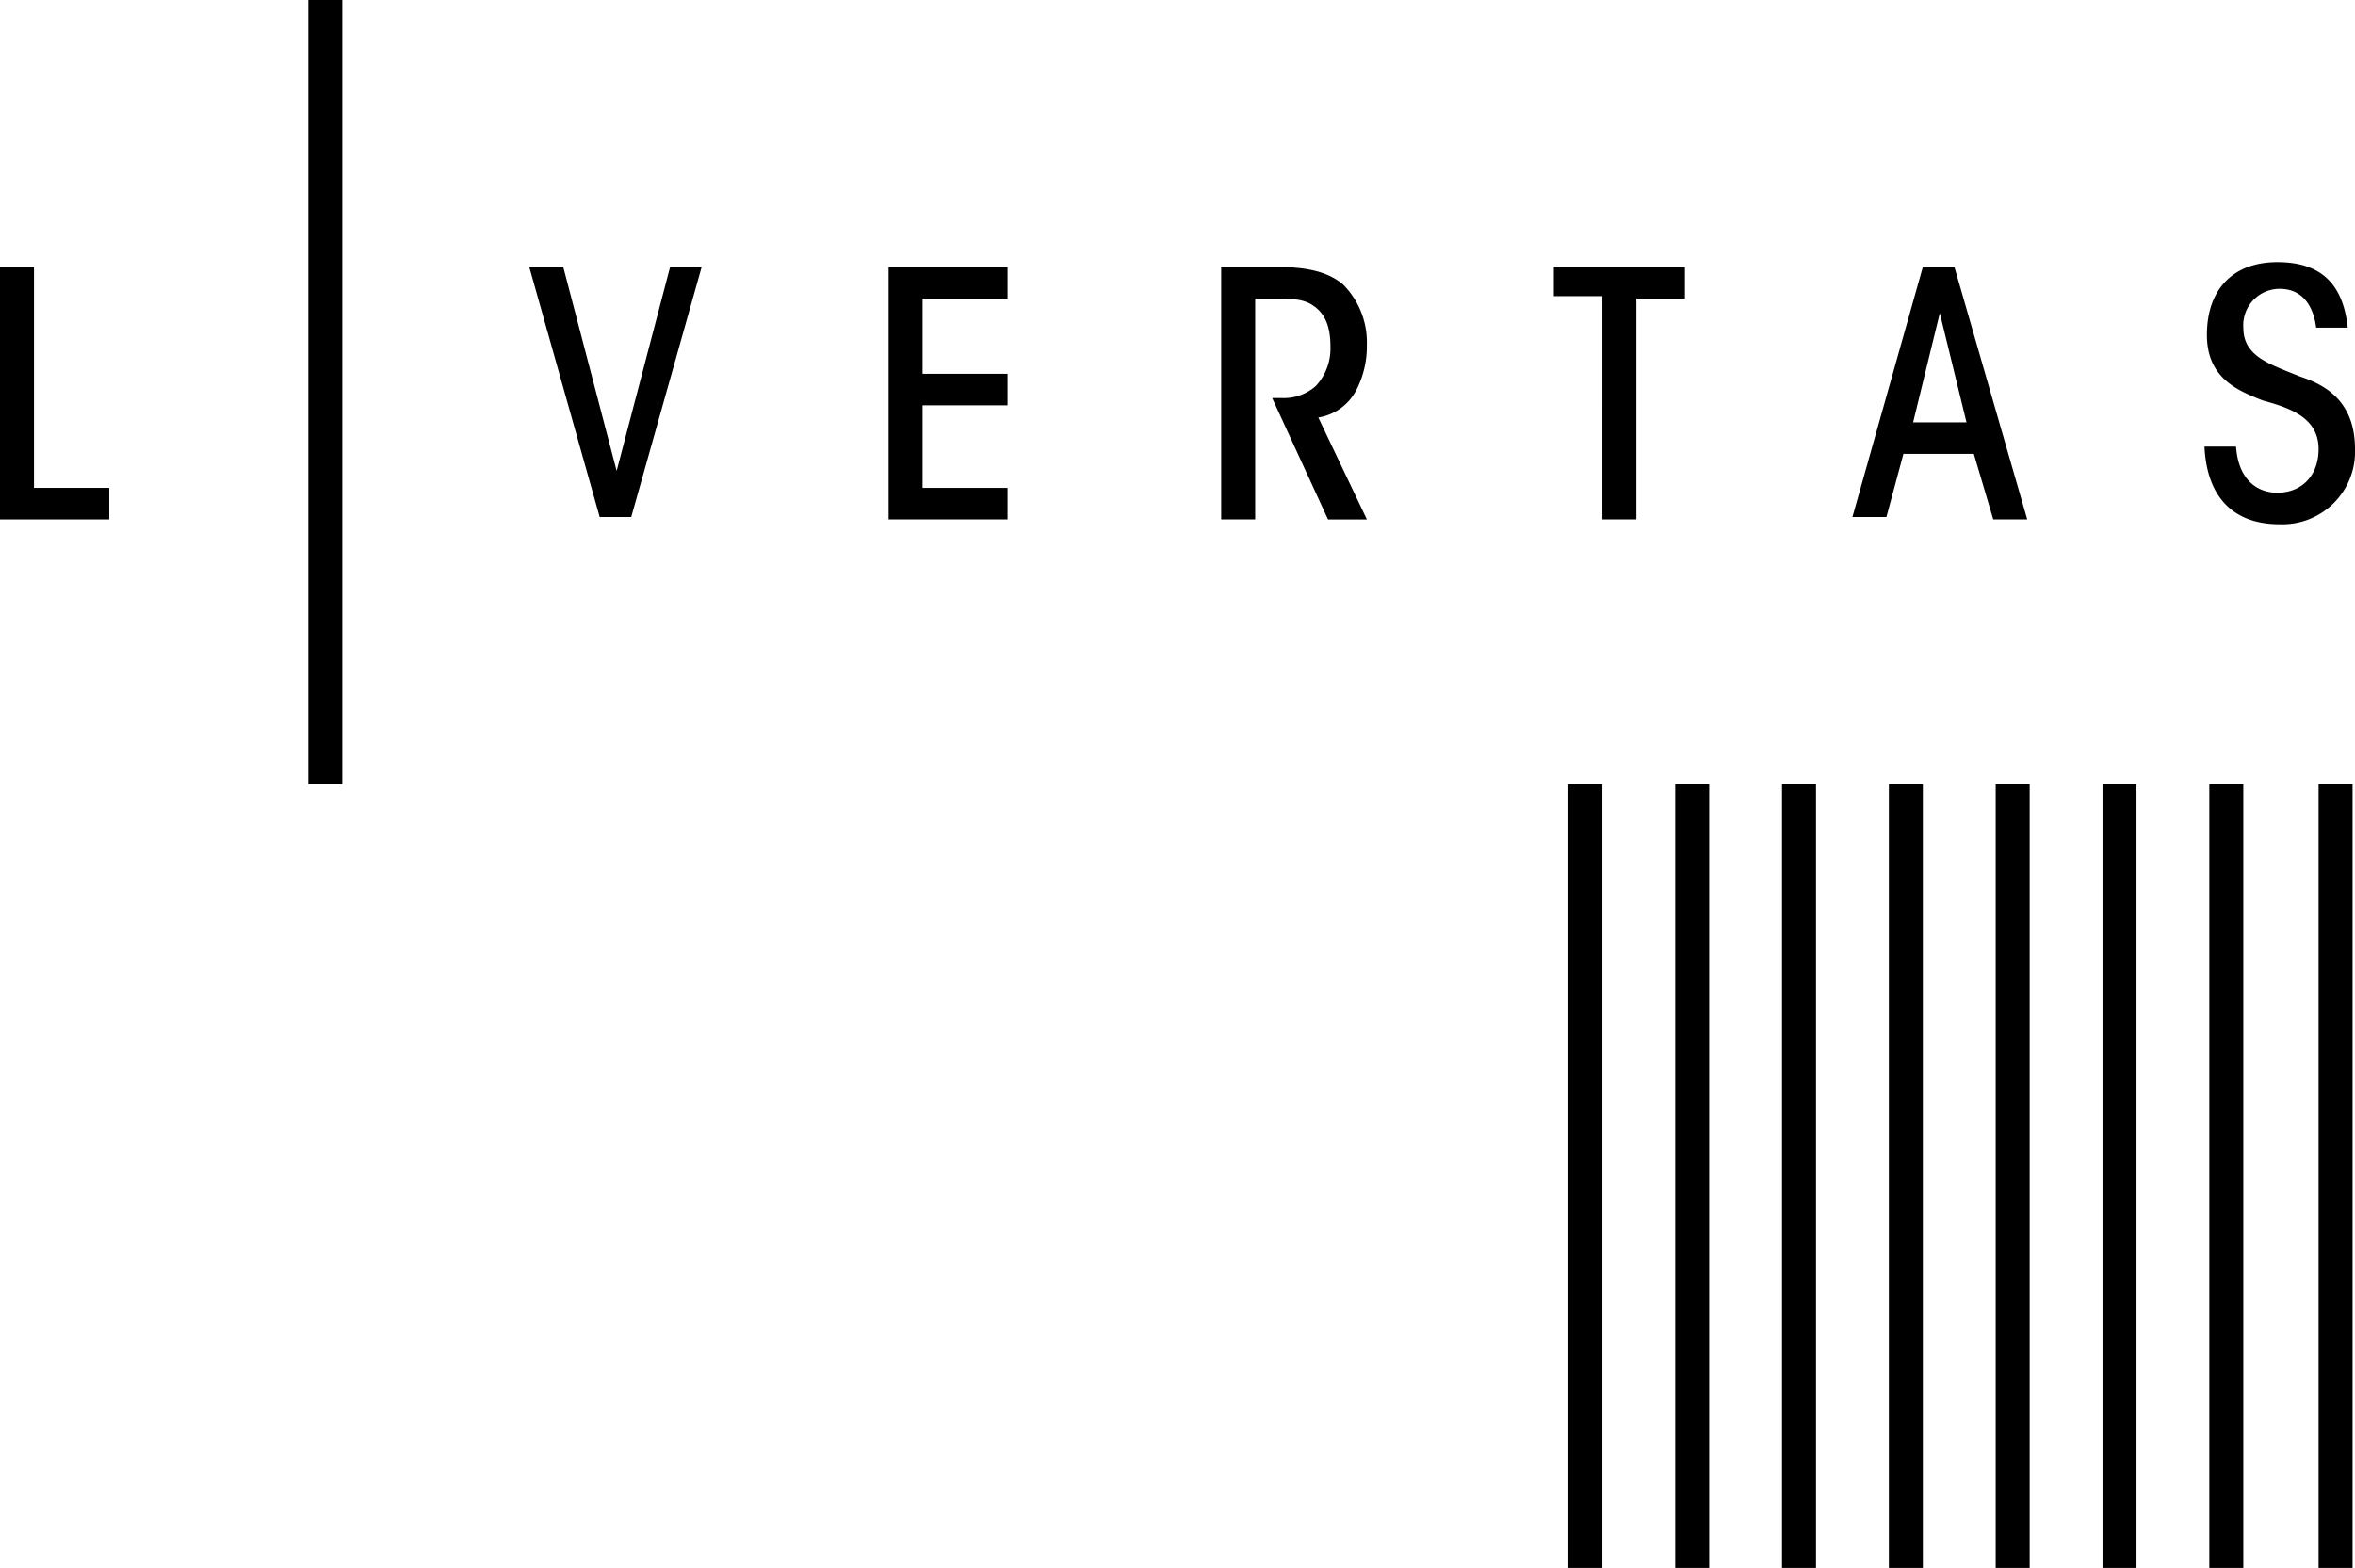 <svg xmlns="http://www.w3.org/2000/svg" viewBox="-494 234 300 199.794"><g transform="translate(-494 234)"><path d="M0,11H4.33V39.144h9.588v4.021H0Z" transform="translate(0 23.021)"/><path d="M12.7,0h4.33V99.9H12.7Z" transform="translate(26.578)"/><path d="M21.8,11h4.33l6.8,25.979L39.738,11h4.021L34.79,42.856H30.769Z" transform="translate(45.623 23.021)"/><path d="M36.6,11H51.755v4.021H40.93v9.588H51.755v4.021H40.93V39.144H51.755v4.021H36.6Z" transform="translate(76.596 23.021)"/><path d="M50.609,11h6.8c4.639,0,6.8.928,8.351,2.165A10.451,10.451,0,0,1,68.857,20.9a12.131,12.131,0,0,1-1.237,5.567,6.62,6.62,0,0,1-4.948,3.711l6.186,12.99H63.908L56.795,27.7h1.237a6.118,6.118,0,0,0,4.33-1.546,7.024,7.024,0,0,0,1.856-4.948c0-1.856-.309-4.021-2.165-5.258-1.237-.928-3.093-.928-4.948-.928H54.63V43.165H50.3V11Z" transform="translate(105.267 23.021)"/><path d="M70.186,14.711H64V11H80.7v4.021H74.515V43.165h-4.33Z" transform="translate(133.938 23.021)"/><path d="M80.63,42.856H76.3L85.269,11H89.29l9.278,32.165h-4.33l-2.474-8.351H82.795Zm6.8-25.979-3.4,13.918h6.8Z" transform="translate(159.679 23.021)"/><path d="M94.821,34.305c.309,4.33,2.784,5.876,5.258,5.876,3.093,0,5.258-2.165,5.258-5.567,0-4.021-3.711-5.258-7.113-6.186-3.093-1.237-7.113-2.784-7.113-8.351,0-5.876,3.4-9.278,8.969-9.278,5.258,0,8.351,2.474,8.969,8.351h-4.021c-.309-2.474-1.546-4.948-4.639-4.948a4.635,4.635,0,0,0-4.639,4.948c0,3.711,3.4,4.639,7.113,6.186,2.784.928,7.113,2.784,7.113,9.278a9.257,9.257,0,0,1-9.588,9.588c-5.876,0-9.278-3.4-9.588-9.9Z" transform="translate(190.025 22.602)"/><path d="M64.6,32.3h4.33v99.9H64.6Z" transform="translate(135.194 67.597)"/><path d="M69,32.3h4.33v99.9H69Z" transform="translate(144.402 67.597)"/><path d="M73.4,32.3h4.33v99.9H73.4Z" transform="translate(153.61 67.597)"/><path d="M77.8,32.3h4.33v99.9H77.8Z" transform="translate(162.819 67.597)"/><path d="M82.2,32.3h4.33v99.9H82.2Z" transform="translate(172.027 67.597)"/><path d="M86.6,32.3h4.33v99.9H86.6Z" transform="translate(181.235 67.597)"/><path d="M91,32.3h4.33v99.9H91Z" transform="translate(190.443 67.597)"/><path d="M95.5,32.3h4.33v99.9H95.5Z" transform="translate(199.861 67.597)"/></g></svg>